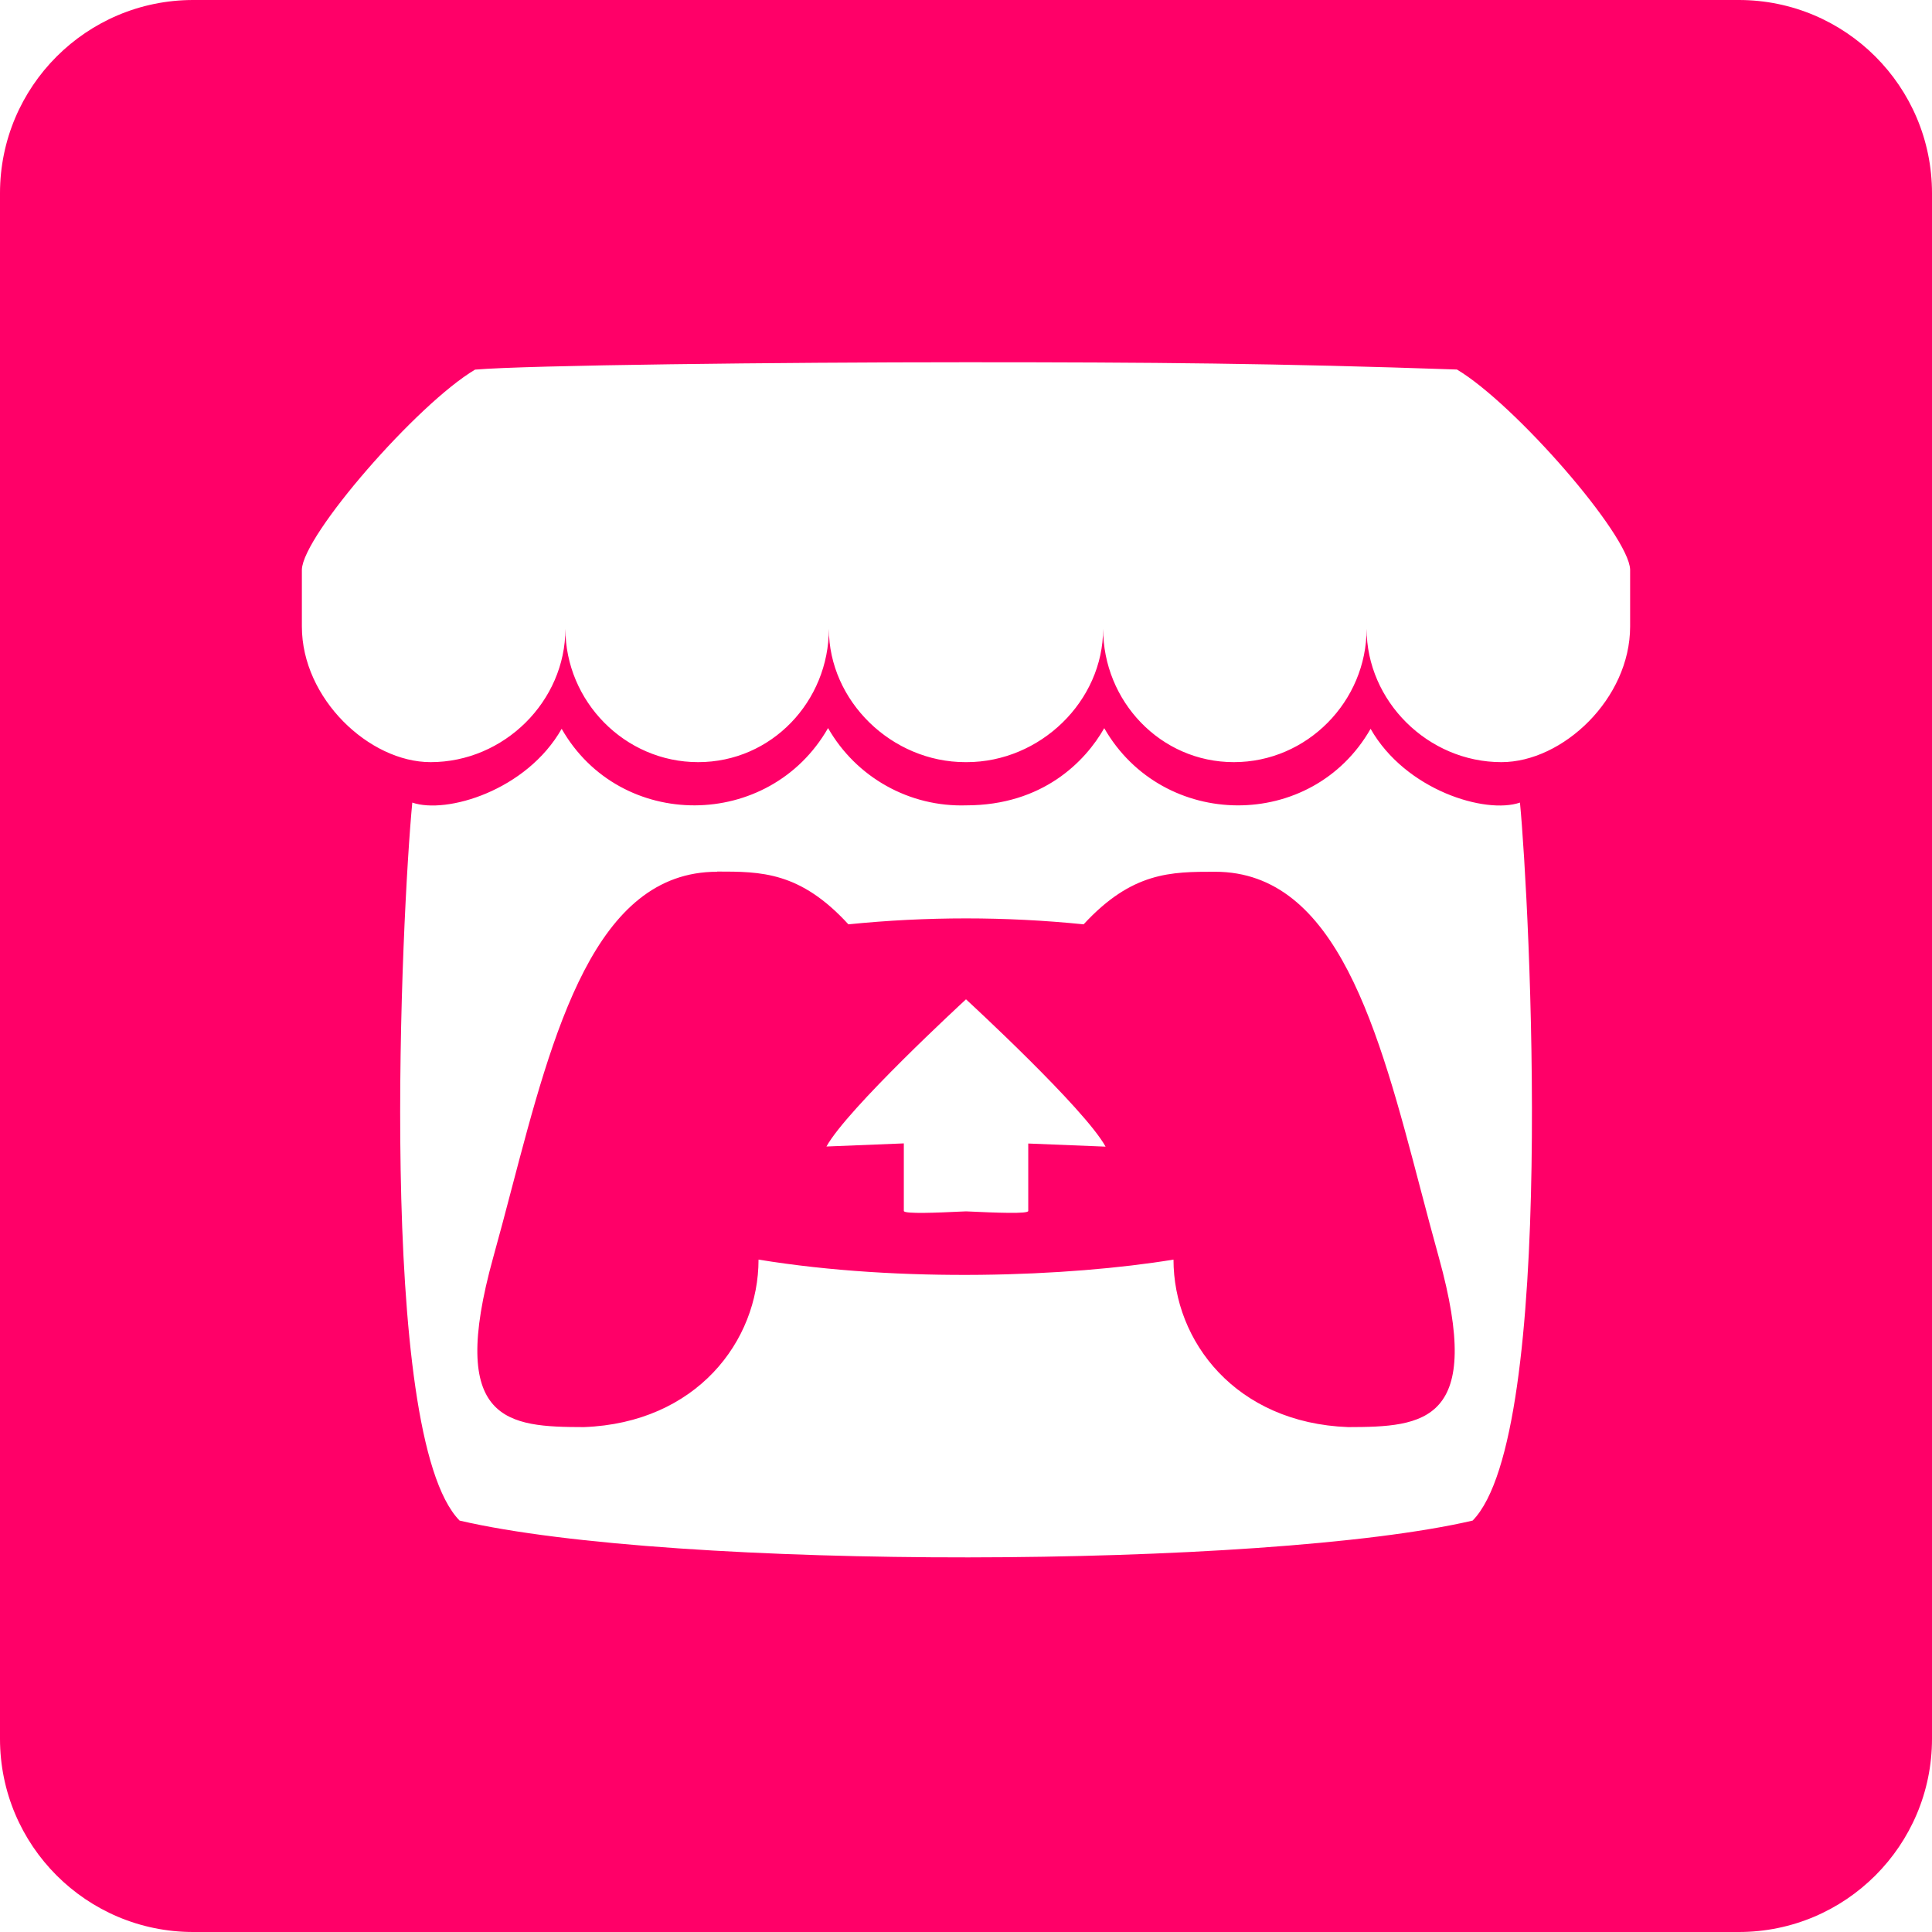 <svg width="60" height="60" viewBox="0 0 60 60" fill="none" xmlns="http://www.w3.org/2000/svg">
<path fill-rule="evenodd" clip-rule="evenodd" d="M6 0C2.686 0 0 2.686 0 6V54C0 57.314 2.686 60 6 60H54C57.314 60 60 57.314 60 54V6C60 2.686 57.314 0 54 0H6ZM9.375 17.689C9.408 16.622 12.954 12.548 14.753 11.479C16.346 11.341 24.224 11.25 30.003 11.25C35.783 11.25 39.66 11.283 45.247 11.476C47.046 12.547 50.592 16.621 50.625 17.689V19.457C50.625 21.699 48.533 23.669 46.628 23.669C44.346 23.669 42.441 21.774 42.441 19.527C42.441 21.776 40.599 23.669 38.318 23.669C36.038 23.669 34.259 21.774 34.259 19.527C34.259 21.776 32.305 23.669 30.021 23.669H29.979C27.695 23.669 25.741 21.774 25.741 19.527C25.741 21.776 23.966 23.669 21.682 23.669C19.397 23.669 17.559 21.774 17.559 19.527C17.559 21.776 15.656 23.669 13.372 23.669C11.47 23.669 9.375 21.699 9.375 19.457V17.689ZM17.443 22.634C19.262 25.82 23.893 25.794 25.715 22.613L25.718 22.614C26.148 23.365 26.773 23.985 27.529 24.407C28.284 24.83 29.14 25.038 30.005 25.011C32.383 25.011 33.705 23.648 34.293 22.614C36.116 25.79 40.742 25.825 42.565 22.634C43.652 24.544 46.134 25.293 47.204 24.925C47.5 28.003 48.356 44.549 45.734 47.223C39.298 48.724 20.9 48.77 14.273 47.223C11.671 44.57 12.483 28.251 12.804 24.925C13.867 25.291 16.352 24.551 17.443 22.634ZM26.348 28.706C24.846 27.067 23.635 27.067 22.271 27.067L22.269 27.073C18.476 27.073 17.184 31.988 15.884 36.935C15.699 37.641 15.513 38.347 15.32 39.04C13.89 44.189 15.777 44.315 18.132 44.32C21.624 44.19 23.557 41.654 23.557 39.118C27.999 39.846 33.192 39.651 36.444 39.118C36.444 41.654 38.377 44.19 41.869 44.32C44.224 44.315 46.112 44.189 44.682 39.04C44.489 38.347 44.303 37.64 44.117 36.934C42.819 31.99 41.527 27.073 37.733 27.073C36.37 27.073 35.158 27.073 33.653 28.706C31.225 28.46 28.777 28.46 26.348 28.706ZM30 31.035C30.002 31.033 30.003 31.032 30.003 31.032L29.998 31.033C29.998 31.033 29.999 31.034 30 31.035ZM30 31.035C29.884 31.143 26.316 34.43 25.666 35.606L28.069 35.509V37.607C28.069 37.71 29.207 37.656 29.742 37.631C29.874 37.625 29.969 37.62 30.002 37.62C30.967 37.665 31.933 37.703 31.933 37.607V35.513L34.335 35.61C33.681 34.426 30.098 31.125 30 31.035Z" fill="#FF0068"/>
</svg>
